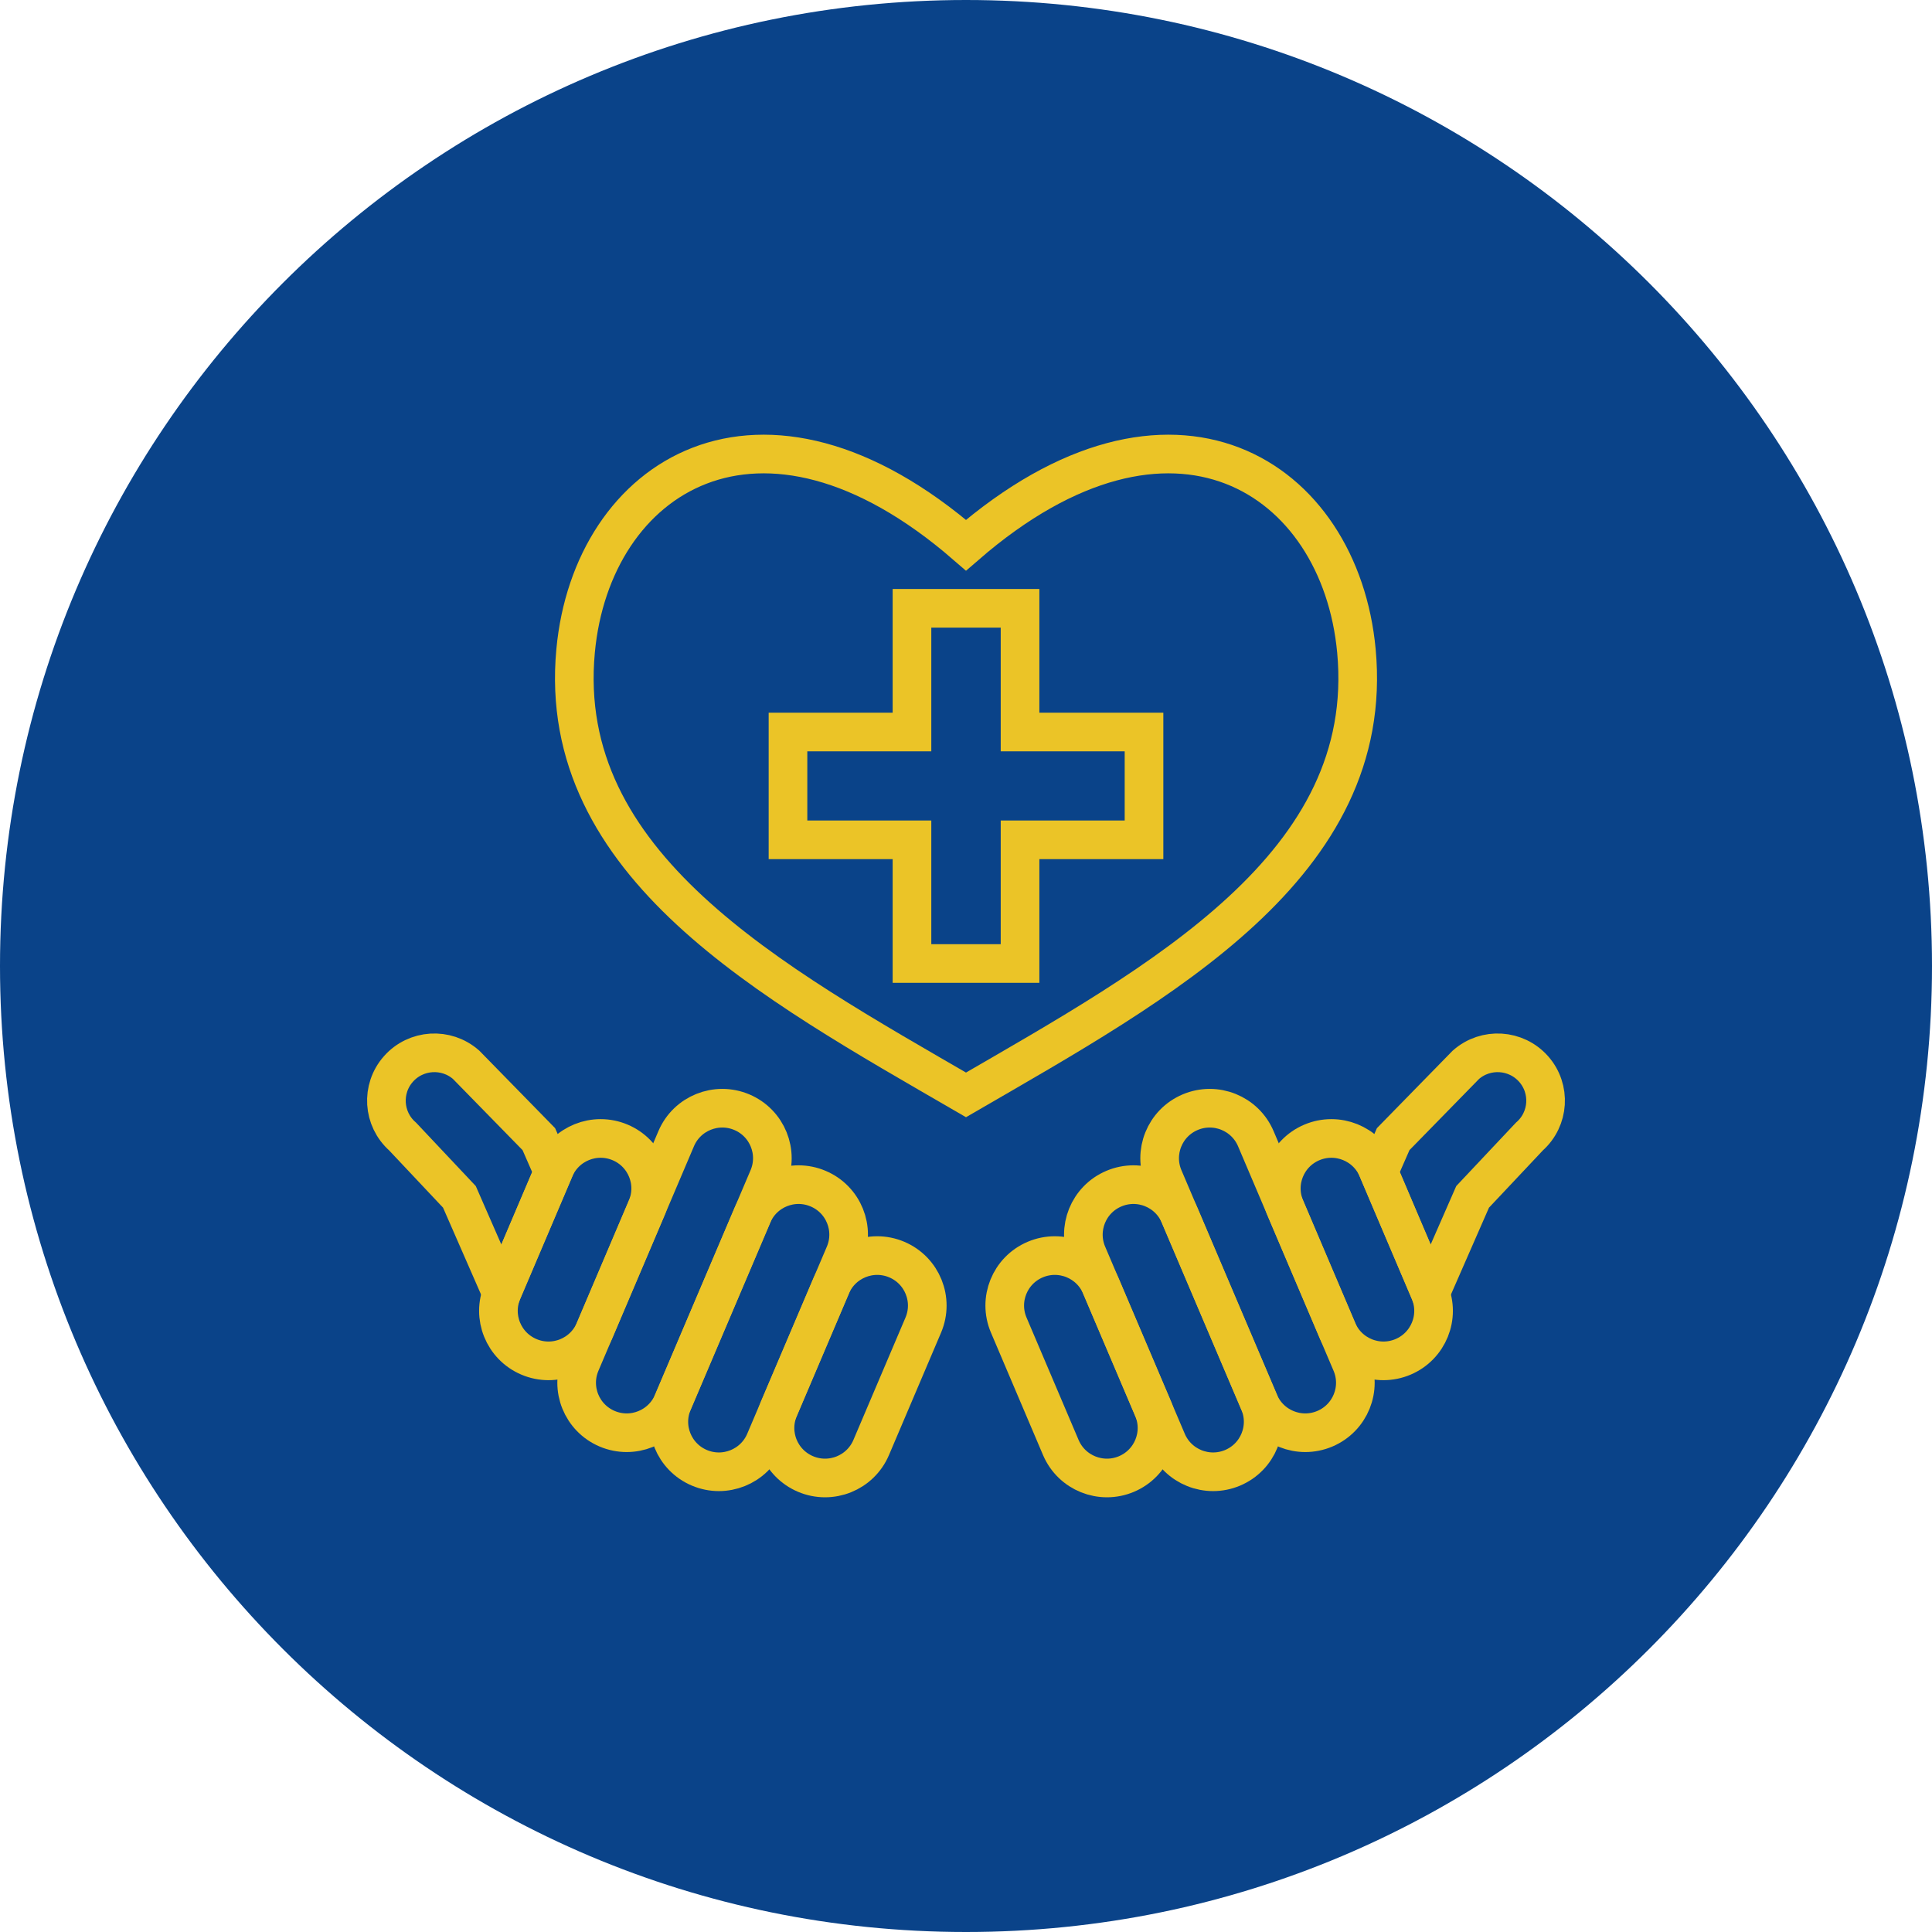 <?xml version="1.0" standalone="no"?>
<!-- Generator: Adobe Fireworks 10, Export SVG Extension by Aaron Beall (http://fireworks.abeall.com) . Version: 0.6.1  -->
<!DOCTYPE svg PUBLIC "-//W3C//DTD SVG 1.1//EN" "http://www.w3.org/Graphics/SVG/1.1/DTD/svg11.dtd">
<svg id="Untitled-%u30DA%u30FC%u30B8%201" viewBox="0 0 100 100" style="background-color:#ffffff00" version="1.1"
	xmlns="http://www.w3.org/2000/svg" xmlns:xlink="http://www.w3.org/1999/xlink" xml:space="preserve"
	x="0px" y="0px" width="100px" height="100px"
>
	<g>
		<path id="%u6955%u5186%u5F62" d="M 0 50 C 0 22.386 22.385 0 50 0 C 77.615 0 100 22.386 100 50 C 100 77.615 77.615 100 50 100 C 22.385 100 0 77.615 0 50 Z" fill="#0a4389"/>
		<g>
			<path d="M 28.634 60.662 L 27.89 58.962 L 24.126 55.113 C 23.099 54.209 21.529 54.305 20.622 55.331 C 19.714 56.357 19.812 57.922 20.84 58.828 L 23.779 61.949 L 25.964 66.944 L 26.005 66.84 L 28.634 60.662 Z" stroke="#ebc427" stroke-width="2" fill="none"/>
			<path d="M 41.694 76.294 C 40.376 75.736 39.761 74.218 40.321 72.903 L 43.017 66.565 C 43.576 65.251 45.098 64.637 46.416 65.195 C 47.733 65.753 48.348 67.271 47.789 68.586 L 45.092 74.924 C 44.533 76.238 43.011 76.852 41.694 76.294 Z" stroke="#ebc427" stroke-width="2" fill="none"/>
			<path d="M 27.378 70.231 C 26.061 69.673 25.446 68.155 26.005 66.84 L 28.701 60.503 C 29.261 59.188 30.782 58.575 32.1 59.132 C 33.418 59.691 34.032 61.209 33.473 62.524 L 30.777 68.861 C 30.217 70.176 28.696 70.79 27.378 70.231 Z" stroke="#ebc427" stroke-width="2" fill="none"/>
			<path d="M 36.198 75.973 C 34.881 75.415 34.266 73.896 34.826 72.581 L 38.947 62.894 C 39.506 61.579 41.028 60.965 42.346 61.524 C 43.664 62.081 44.278 63.6 43.719 64.915 L 39.597 74.602 C 39.038 75.917 37.516 76.531 36.198 75.973 Z" stroke="#ebc427" stroke-width="2" fill="none"/>
			<path d="M 31.427 73.952 C 30.109 73.394 29.495 71.875 30.054 70.561 L 34.999 58.938 C 35.558 57.623 37.08 57.01 38.398 57.567 C 39.715 58.125 40.33 59.644 39.77 60.959 L 34.826 72.581 C 34.266 73.896 32.744 74.51 31.427 73.952 Z" stroke="#ebc427" stroke-width="2" fill="none"/>
			<path d="M 74.036 66.942 L 76.222 61.949 L 79.16 58.828 C 80.188 57.922 80.286 56.357 79.379 55.331 C 78.471 54.305 76.902 54.209 75.874 55.113 L 72.111 58.962 L 71.366 60.662 L 73.995 66.84 L 74.036 66.942 Z" stroke="#ebc427" stroke-width="2" fill="none"/>
			<path d="M 58.307 76.294 C 59.624 75.736 60.239 74.218 59.679 72.903 L 56.983 66.565 C 56.424 65.251 54.903 64.637 53.584 65.195 C 52.267 65.753 51.652 67.271 52.212 68.586 L 54.908 74.924 C 55.468 76.238 56.989 76.852 58.307 76.294 Z" stroke="#ebc427" stroke-width="2" fill="none"/>
			<path d="M 72.622 70.231 C 73.939 69.673 74.554 68.155 73.995 66.84 L 71.299 60.503 C 70.74 59.188 69.218 58.575 67.9 59.132 C 66.582 59.691 65.968 61.209 66.527 62.524 L 69.223 68.861 C 69.783 70.176 71.305 70.79 72.622 70.231 Z" stroke="#ebc427" stroke-width="2" fill="none"/>
			<path d="M 63.802 75.973 C 65.119 75.415 65.734 73.896 65.175 72.581 L 61.053 62.894 C 60.494 61.579 58.972 60.965 57.654 61.524 C 56.337 62.081 55.722 63.6 56.281 64.915 L 60.403 74.602 C 60.962 75.917 62.484 76.531 63.802 75.973 Z" stroke="#ebc427" stroke-width="2" fill="none"/>
			<path d="M 68.573 73.952 C 69.891 73.394 70.506 71.875 69.946 70.561 L 65.001 58.938 C 64.442 57.623 62.92 57.01 61.603 57.567 C 60.285 58.125 59.67 59.644 60.23 60.959 L 65.175 72.581 C 65.734 73.896 67.256 74.51 68.573 73.952 Z" stroke="#ebc427" stroke-width="2" fill="none"/>
			<path d="M 50 56.671 C 60.104 50.814 71.24 44.776 70.208 33.689 C 69.368 24.666 60.667 18.973 50 28.219 C 39.333 18.973 30.633 24.666 29.793 33.689 C 28.761 44.776 39.897 50.814 50 56.671 Z" stroke="#ebc427" stroke-width="2" fill="none"/>
			<path d="M 59.214 37.889 L 52.797 37.889 L 52.797 31.486 L 47.204 31.486 L 47.204 37.889 L 40.786 37.889 L 40.786 43.469 L 47.204 43.469 L 47.204 49.871 L 52.797 49.871 L 52.797 43.469 L 59.214 43.469 L 59.214 37.889 Z" stroke="#ebc427" stroke-width="2" fill="none"/>
		</g>
	</g>
</svg>